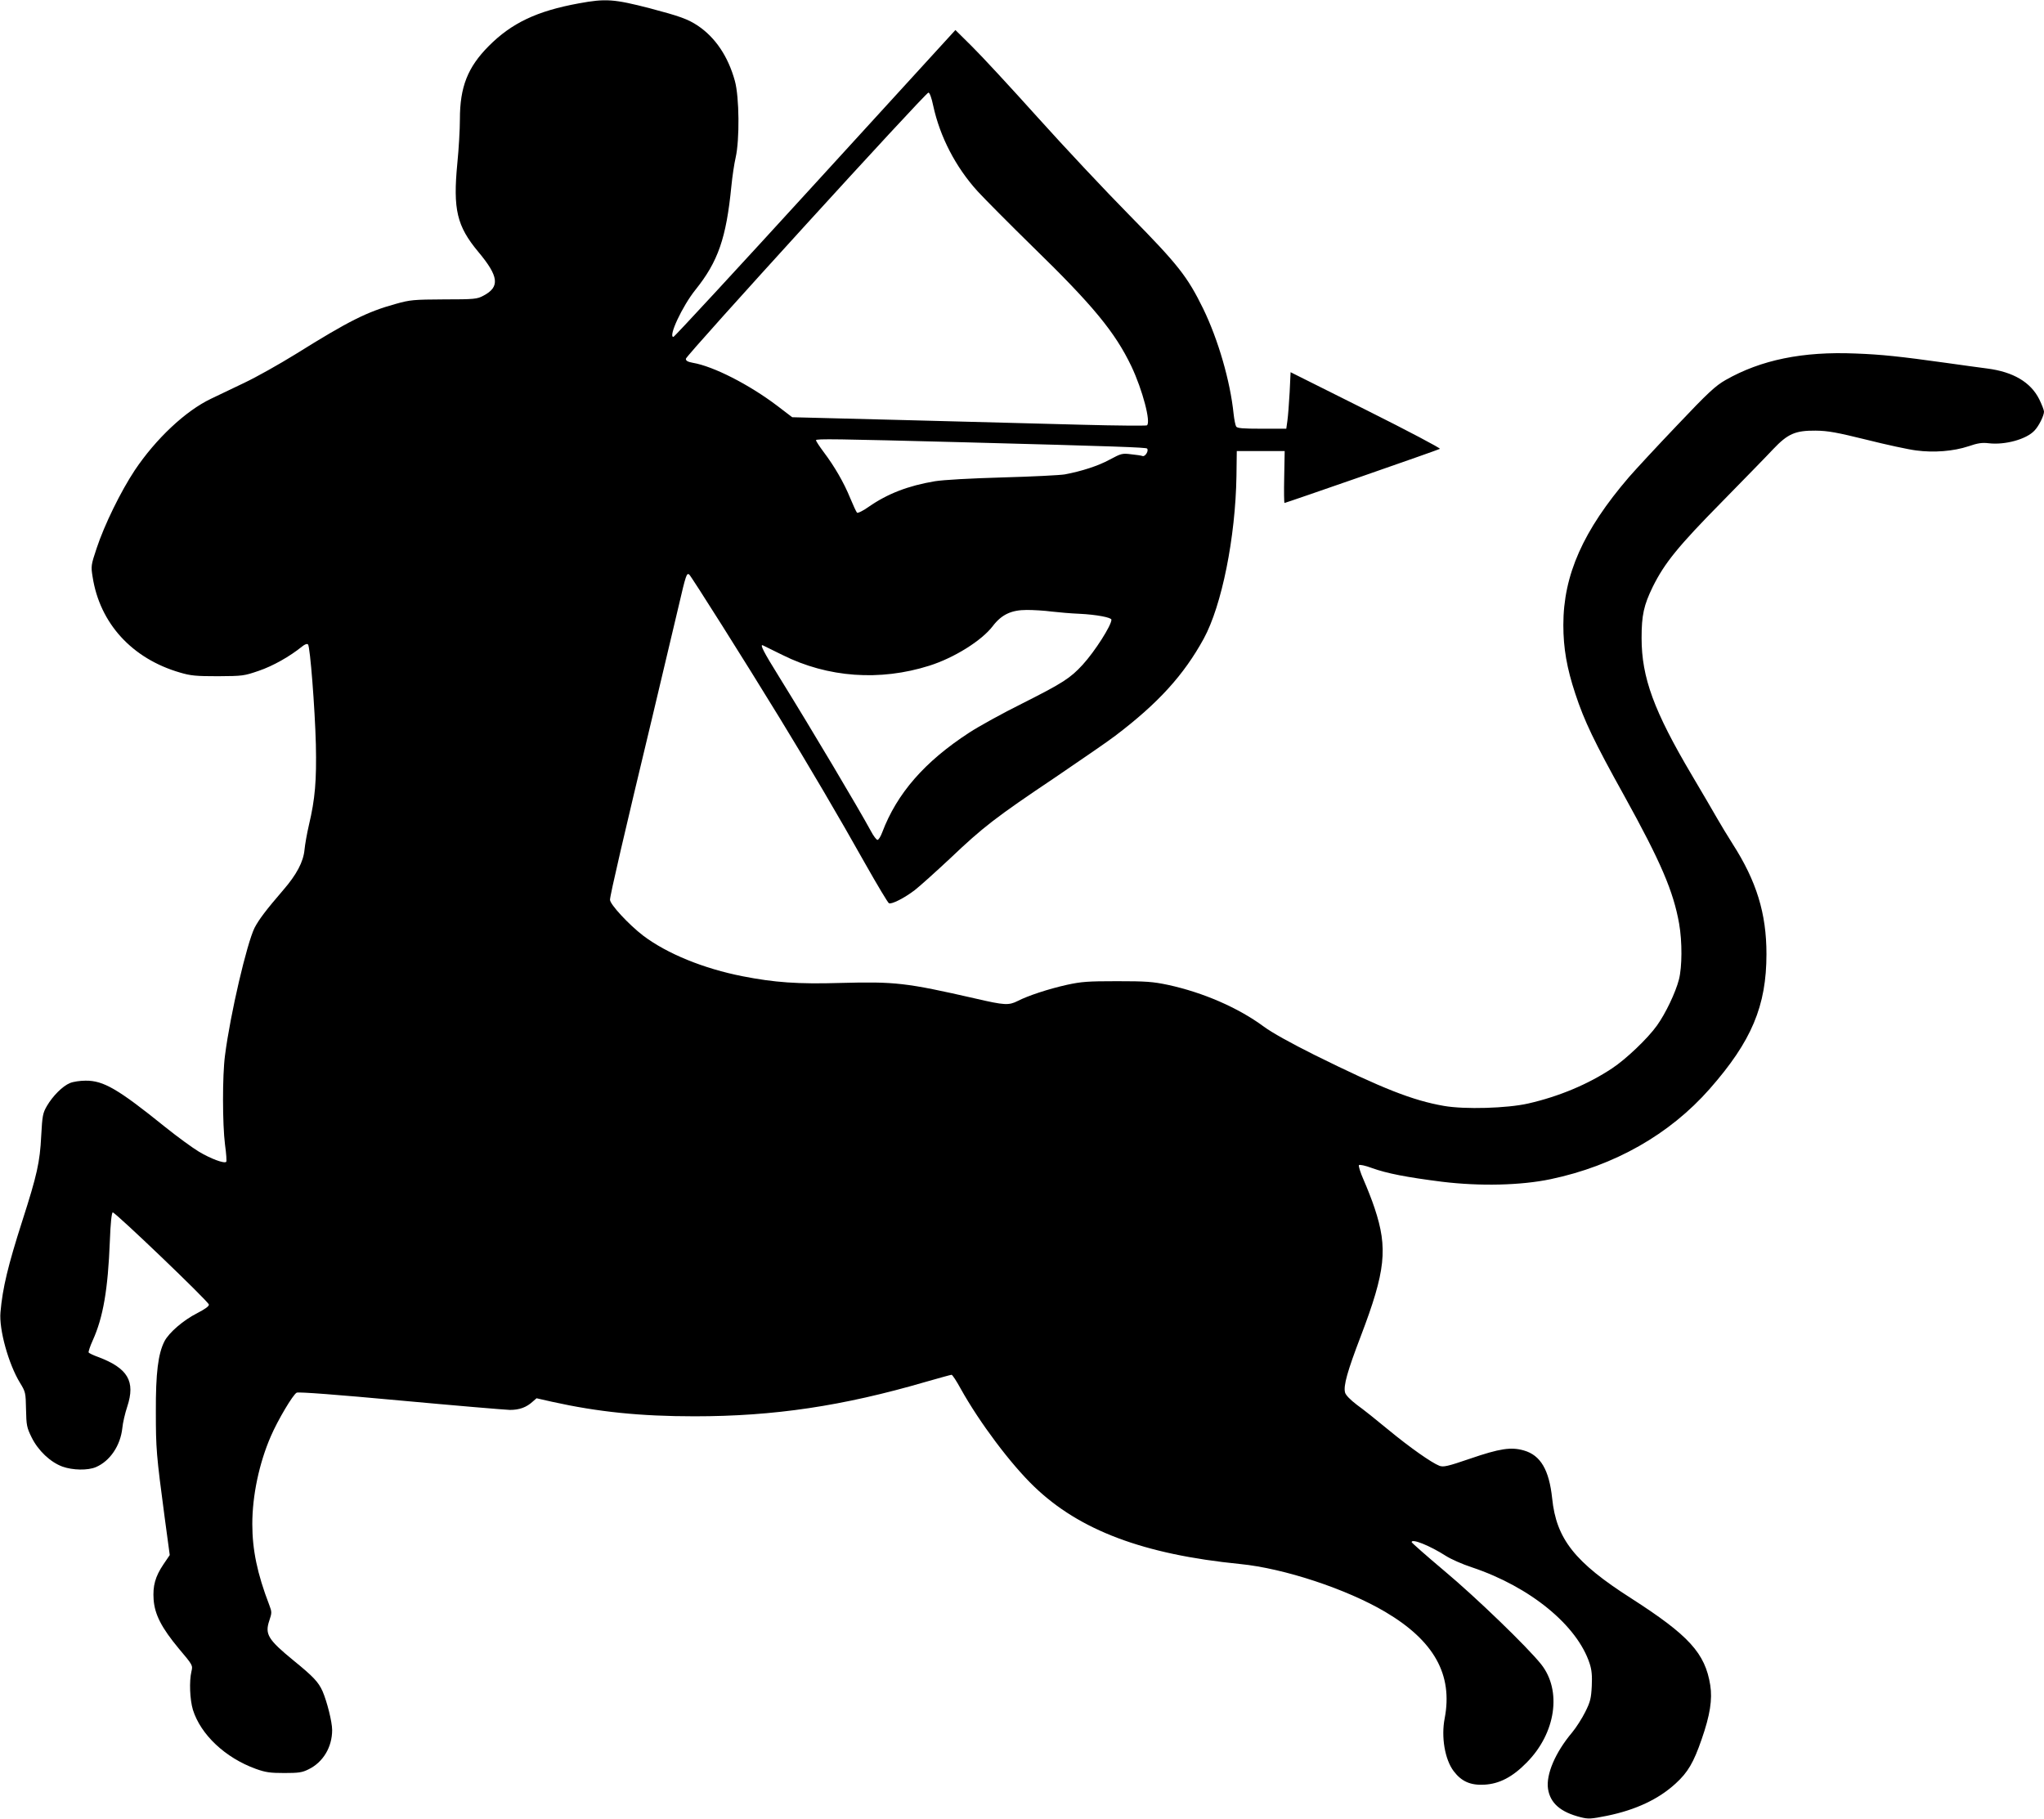 <?xml version="1.0" standalone="no"?>
<!DOCTYPE svg PUBLIC "-//W3C//DTD SVG 20010904//EN"
 "http://www.w3.org/TR/2001/REC-SVG-20010904/DTD/svg10.dtd">
<svg version="1.0" xmlns="http://www.w3.org/2000/svg"
 width="1280pt" height="1139pt" viewBox="0 0 1280 1139"
 preserveAspectRatio="xMidYMid meet">
<g transform="translate(0,1139) scale(0.1,-0.1)"
fill="#000000" stroke="none">
<path d="M3625 11369 c-263 -48 -421 -123 -565 -268 -131 -132 -180 -255 -180
-458 0 -62 -7 -186 -16 -275 -28 -290 -3 -394 131 -555 129 -154 137 -220 32
-275 -39 -21 -56 -23 -247 -23 -190 -1 -212 -3 -301 -28 -181 -50 -293 -106
-628 -315 -102 -63 -246 -144 -320 -179 -75 -36 -169 -81 -209 -100 -160 -76
-346 -251 -478 -448 -88 -133 -190 -341 -239 -489 -35 -105 -36 -112 -25 -179
45 -291 247 -512 547 -599 67 -20 101 -23 238 -23 155 1 163 2 256 34 88 30
193 89 272 153 16 13 30 18 36 12 13 -14 43 -397 49 -626 5 -228 -5 -342 -43
-503 -13 -55 -25 -125 -28 -156 -7 -76 -49 -156 -134 -254 -106 -123 -152
-184 -179 -236 -48 -97 -152 -540 -185 -799 -17 -128 -16 -431 0 -558 8 -56
11 -105 8 -108 -12 -13 -97 19 -171 63 -40 24 -136 94 -212 155 -295 238 -386
291 -498 290 -33 0 -77 -6 -98 -15 -46 -19 -107 -80 -144 -143 -26 -45 -29
-60 -36 -189 -8 -162 -26 -244 -118 -530 -90 -281 -124 -422 -137 -573 -10
-107 50 -324 122 -442 35 -57 36 -62 38 -167 2 -100 5 -114 35 -175 41 -83
117 -155 193 -183 64 -23 159 -25 210 -3 88 38 153 134 165 244 3 33 17 93 31
135 52 158 4 240 -181 310 -31 11 -58 24 -61 29 -2 4 9 39 26 76 65 144 95
317 107 623 4 109 11 176 18 178 13 4 598 -556 602 -577 2 -10 -23 -28 -73
-54 -87 -44 -177 -122 -205 -176 -40 -78 -55 -200 -54 -440 0 -234 3 -271 55
-662 l32 -237 -40 -59 c-51 -76 -67 -134 -61 -220 7 -94 50 -177 158 -307 87
-103 88 -105 79 -142 -15 -64 -10 -177 9 -241 49 -156 203 -301 394 -370 61
-22 90 -26 178 -26 90 0 112 3 152 23 91 44 148 139 148 246 0 51 -32 178 -60
243 -26 58 -58 92 -181 192 -160 131 -181 165 -153 249 17 51 17 55 0 100 -75
195 -106 345 -106 506 0 179 43 382 116 550 43 100 139 262 162 273 10 6 259
-13 647 -49 347 -32 656 -58 688 -59 60 0 104 16 144 53 l23 20 97 -22 c289
-64 554 -91 892 -91 497 0 928 64 1449 216 84 24 156 44 161 44 5 0 31 -39 57
-87 118 -212 314 -473 460 -613 284 -274 686 -425 1289 -485 276 -27 668 -157
910 -300 306 -181 424 -393 372 -666 -23 -117 1 -258 56 -331 49 -65 106 -90
193 -85 93 5 176 48 264 138 183 184 222 451 91 616 -86 108 -408 419 -604
583 -114 96 -207 178 -207 182 0 24 114 -22 214 -86 31 -20 105 -53 164 -72
364 -122 659 -363 737 -603 13 -40 16 -76 13 -141 -4 -77 -9 -98 -41 -162 -20
-40 -57 -98 -82 -128 -106 -126 -164 -263 -151 -353 14 -90 78 -146 205 -178
48 -12 63 -11 164 9 181 37 323 104 430 202 77 70 113 132 163 277 53 152 68
250 54 339 -32 201 -134 312 -495 544 -354 226 -469 372 -495 626 -19 178 -72
270 -177 300 -80 23 -150 13 -339 -52 -140 -48 -165 -53 -190 -44 -49 19 -183
113 -319 225 -71 59 -160 130 -198 157 -42 32 -70 61 -74 77 -11 42 14 132 99
354 155 407 170 549 86 801 -16 49 -47 127 -68 175 -21 47 -34 90 -30 94 4 5
41 -3 81 -18 94 -34 218 -58 439 -86 238 -29 494 -23 680 16 400 84 745 280
996 565 263 299 356 520 356 845 0 254 -62 456 -212 690 -32 50 -75 122 -97
160 -22 39 -93 160 -158 270 -238 402 -315 612 -315 859 0 144 14 206 70 321
74 149 158 253 436 535 137 140 281 287 318 327 92 97 139 117 266 116 79 -1
132 -11 319 -57 123 -31 262 -61 310 -67 112 -15 234 -5 328 26 58 20 85 24
127 19 102 -12 236 25 286 79 27 27 60 94 60 119 0 10 -14 45 -30 78 -54 107
-163 171 -325 192 -44 6 -159 21 -255 35 -294 41 -408 53 -570 59 -331 14
-593 -40 -814 -166 -63 -36 -109 -78 -304 -284 -126 -132 -262 -279 -301 -324
-287 -334 -411 -613 -411 -926 0 -146 22 -271 75 -431 56 -170 118 -300 307
-640 229 -414 307 -597 343 -799 20 -115 19 -271 -1 -350 -21 -82 -84 -214
-138 -289 -57 -80 -193 -210 -281 -268 -149 -99 -332 -176 -525 -220 -132 -30
-397 -38 -528 -15 -195 34 -384 108 -812 320 -146 73 -265 139 -315 176 -161
119 -380 214 -601 262 -95 20 -137 23 -319 23 -184 0 -223 -3 -315 -23 -116
-26 -243 -68 -307 -101 -56 -28 -82 -27 -263 15 -438 100 -503 107 -848 98
-266 -8 -413 3 -612 42 -244 48 -472 141 -622 254 -90 69 -208 196 -208 225 0
28 91 420 264 1140 68 286 143 601 166 700 45 194 50 208 66 197 11 -8 349
-543 566 -898 177 -289 373 -622 539 -918 74 -131 140 -241 146 -243 18 -7 95
32 161 82 31 24 131 114 222 199 206 196 285 257 656 506 163 111 334 228 378
262 269 204 429 380 554 608 113 207 199 634 205 1020 l2 155 150 0 150 0 -3
-162 c-2 -90 -1 -163 2 -163 7 0 960 331 973 339 7 3 -201 113 -461 243 l-474
237 -6 -127 c-4 -70 -10 -149 -14 -177 l-7 -50 -153 0 c-120 0 -155 3 -161 14
-5 8 -12 44 -16 80 -21 204 -96 463 -190 657 -99 202 -157 276 -460 584 -149
151 -409 428 -577 615 -168 187 -353 387 -411 444 l-104 103 -878 -961 c-483
-529 -882 -961 -888 -961 -34 0 56 193 138 295 142 177 193 324 225 649 6 61
18 142 27 180 25 111 23 378 -5 479 -42 153 -122 272 -232 346 -63 42 -115 60
-300 109 -225 58 -277 62 -445 31z m2219 -641 c42 -194 140 -384 278 -536 46
-50 202 -207 347 -349 376 -366 514 -534 616 -747 70 -148 124 -353 97 -370
-6 -3 -190 -2 -409 4 -219 6 -716 19 -1105 29 l-707 18 -93 71 c-177 134 -400
248 -530 270 -31 6 -43 12 -43 25 0 20 1501 1667 1519 1667 8 0 20 -34 30 -82z
m196 -2108 c951 -25 1136 -32 1143 -39 13 -13 -12 -53 -28 -47 -8 3 -40 8 -72
11 -55 7 -62 5 -133 -33 -73 -40 -176 -73 -282 -93 -29 -5 -204 -14 -388 -19
-208 -6 -369 -15 -426 -24 -167 -28 -296 -78 -414 -160 -36 -26 -69 -41 -73
-37 -5 5 -24 46 -43 92 -39 96 -98 198 -166 288 -26 35 -48 68 -48 74 0 10
121 8 930 -13z m545 -1060 c44 -5 123 -12 175 -14 105 -5 200 -23 200 -37 0
-36 -104 -199 -180 -282 -77 -84 -125 -115 -375 -241 -127 -63 -277 -146 -335
-184 -280 -182 -453 -381 -545 -624 -10 -27 -23 -48 -30 -48 -6 0 -25 24 -40
53 -80 147 -365 627 -576 968 -99 159 -123 207 -101 197 4 -2 59 -29 122 -60
284 -142 611 -165 920 -67 155 49 328 157 397 248 55 72 116 101 213 101 41 0
111 -4 155 -10z"/>
</g>
</svg>
